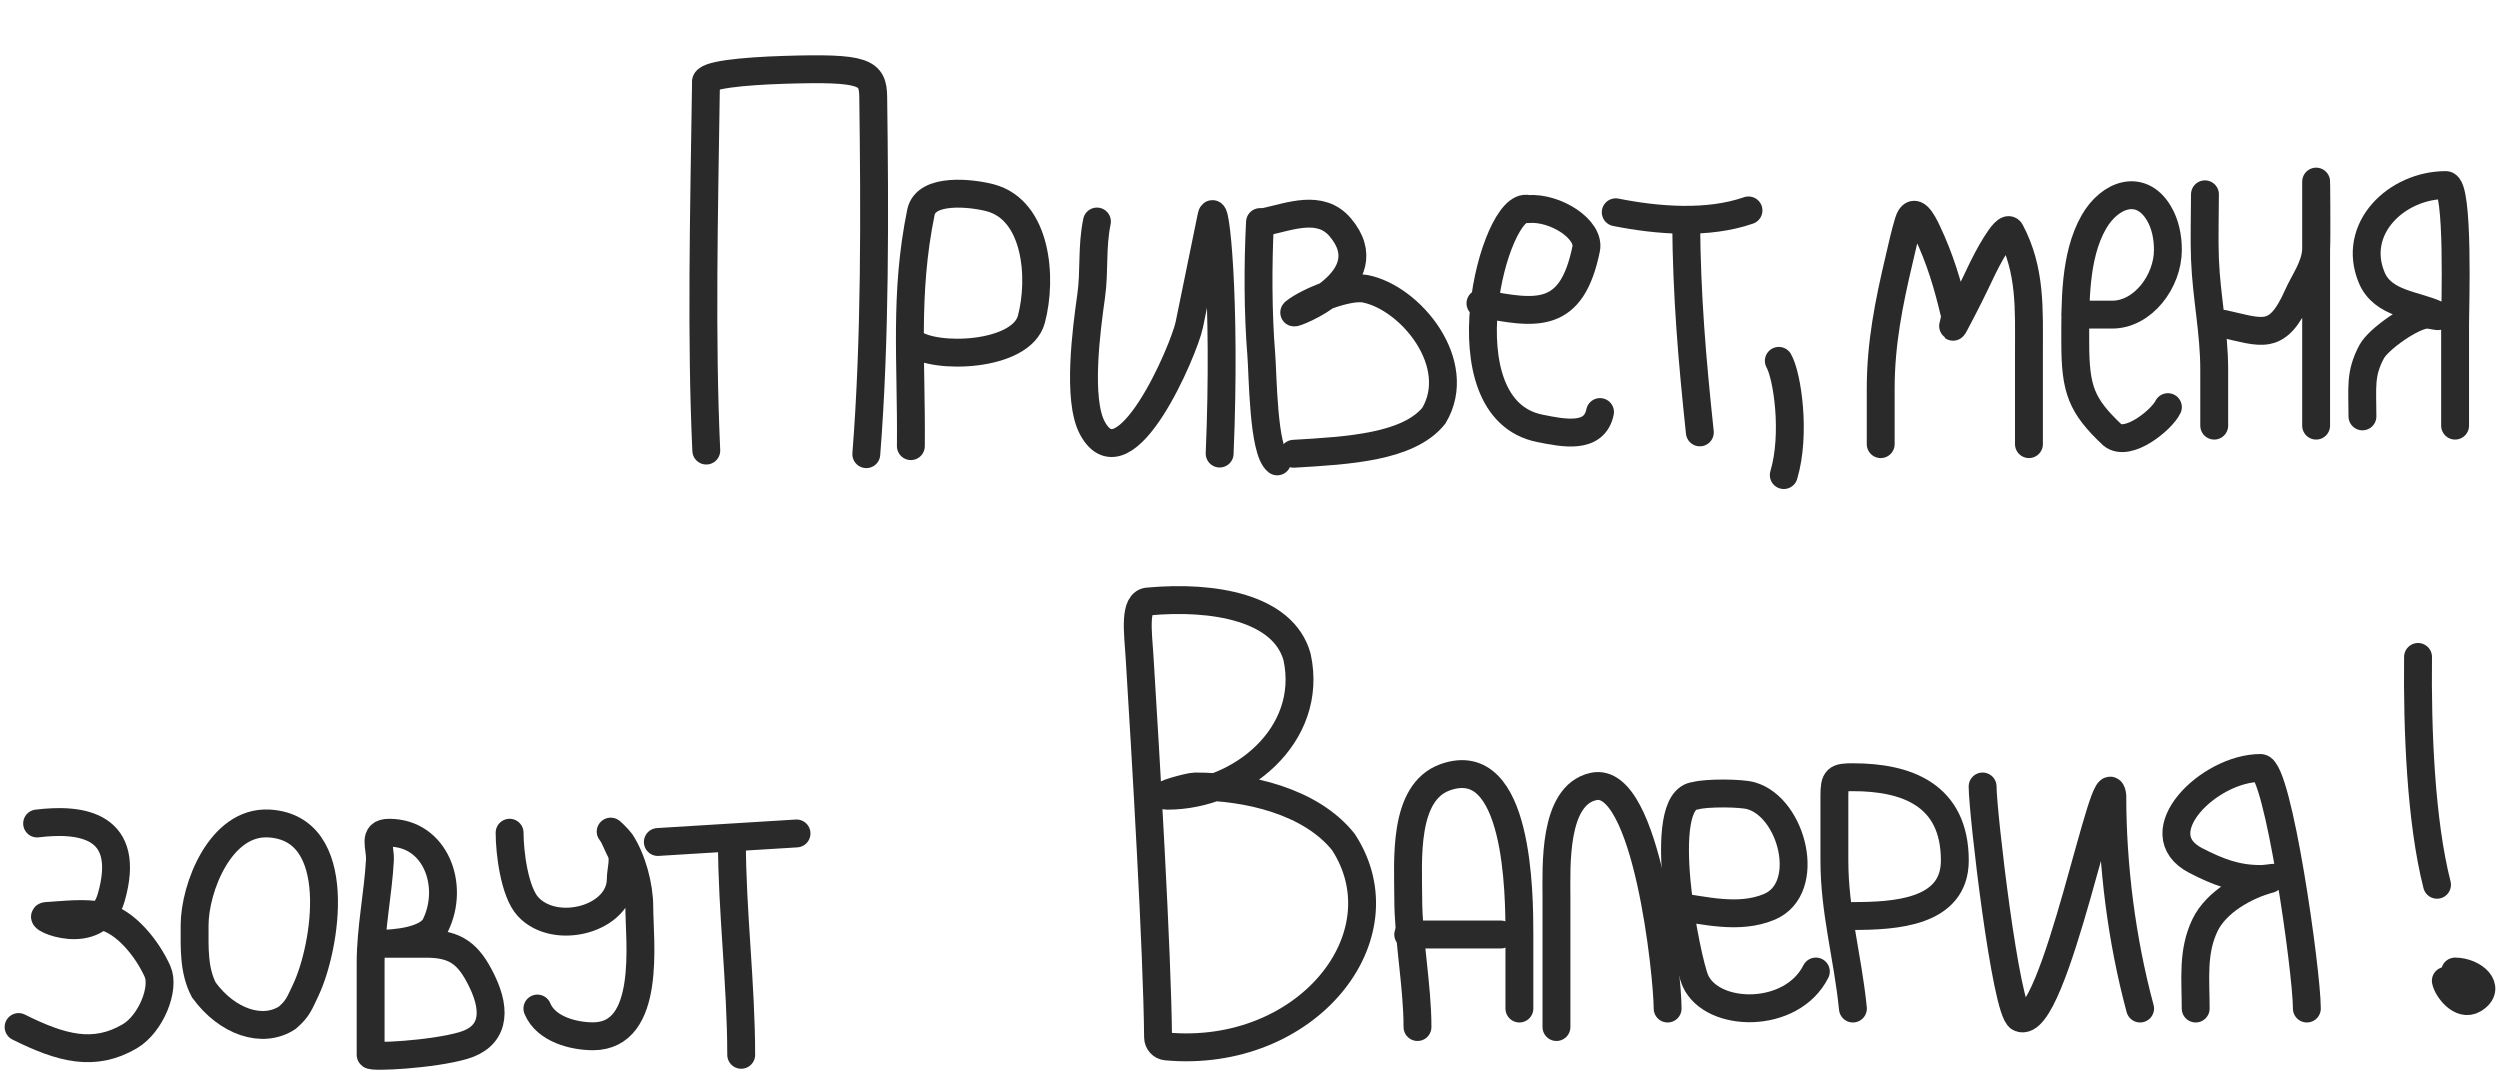 <?xml version="1.0" encoding="UTF-8"?> <svg xmlns="http://www.w3.org/2000/svg" width="269" height="116" viewBox="0 0 269 116" fill="none"> <path d="M75.996 48.481C75.442 36.424 75.745 23.575 75.964 8.882C75.719 8.062 79.937 7.656 84.383 7.515C93.09 7.24 93.924 7.767 93.959 10.44C94.122 22.82 94.189 36.502 93.214 48.868" stroke="#2A2A2A" stroke-width="3" stroke-linecap="round"></path> <path d="M98.009 48.004C98.101 38.993 97.286 31.658 99.091 22.84C99.636 20.177 104.595 20.769 106.533 21.278C111.57 22.602 112.162 29.889 110.979 34.347C109.899 38.419 100.518 38.686 98.25 36.885" stroke="#2A2A2A" stroke-width="3" stroke-linecap="round"></path> <path d="M118.031 23.836C117.456 26.646 117.79 29.15 117.411 31.834C116.915 35.353 115.877 43.008 117.548 46.074C121.064 52.523 127.424 37.594 127.965 34.953C128.565 32.022 129.726 26.348 130.361 23.248C130.747 21.359 131.932 32.201 131.234 48.802" stroke="#2A2A2A" stroke-width="3" stroke-linecap="round"></path> <path d="M135.576 23.896C135.34 28.468 135.351 33.708 135.713 38.136C135.889 40.285 135.905 48.478 137.427 49.645" stroke="#2A2A2A" stroke-width="3" stroke-linecap="round"></path> <path d="M136.174 23.856C138.814 23.291 142.075 21.957 144.194 24.44C149.07 30.153 138.889 33.916 139.264 33.609C140.711 32.422 145.029 30.697 146.906 31.071C151.811 32.049 157.601 39.158 154.285 44.725C151.556 48.109 145.131 48.479 139.201 48.824" stroke="#2A2A2A" stroke-width="3" stroke-linecap="round"></path> <path d="M159.297 32.635C165.4 33.851 169.115 34.377 170.67 26.78C171.097 24.697 167.416 22.276 164.427 22.49C160.803 21.428 154.987 43.957 165.699 46.093C168.209 46.593 171.557 47.299 172.163 44.336" stroke="#2A2A2A" stroke-width="3" stroke-linecap="round"></path> <path d="M181.431 23.896C181.488 31.858 182.071 38.692 182.903 46.524" stroke="#2A2A2A" stroke-width="3" stroke-linecap="round"></path> <path d="M173.854 22.84C178.387 23.744 183.757 24.162 188.138 22.642" stroke="#2A2A2A" stroke-width="3" stroke-linecap="round"></path> <path d="M191.399 38.829C192.314 40.417 193.254 46.696 191.935 51.118" stroke="#2A2A2A" stroke-width="3" stroke-linecap="round"></path> <path d="M202.364 47.789C202.364 45.941 202.364 43.664 202.364 41.816C202.364 36.959 203.243 32.597 204.358 27.878C204.672 26.549 204.951 25.225 205.355 23.896C205.918 22.042 206.87 23.88 207.348 24.892C208.778 27.915 209.572 30.606 210.339 33.852C210.462 34.37 209.843 35.779 210.339 34.847C211.512 32.641 212.262 31.132 213.329 28.874C213.548 28.412 215.806 23.925 216.32 24.892C218.54 29.066 218.314 33.33 218.314 37.834C218.314 40.829 218.314 44.794 218.314 47.789" stroke="#2A2A2A" stroke-width="3" stroke-linecap="round"></path> <path d="M223.298 33.852C224.507 33.852 226.112 33.852 227.285 33.852C230.555 33.852 233.266 30.304 233.266 26.883C233.266 25.492 232.982 24.076 232.269 22.9C230.336 19.712 227.006 20.891 225.292 23.896C223.185 27.587 223.298 32.722 223.298 36.838C223.298 41.923 223.942 43.63 227.285 46.794C228.946 48.163 232.597 45.188 233.266 43.807" stroke="#2A2A2A" stroke-width="3" stroke-linecap="round"></path> <path d="M237.253 20.909C237.253 23.155 237.167 25.712 237.253 27.878C237.418 32.026 238.25 35.661 238.25 39.825C238.25 40.741 238.25 43.746 238.25 45.798" stroke="#2A2A2A" stroke-width="3" stroke-linecap="round"></path> <path d="M239.247 34.847C243.423 35.773 245.047 36.743 247.222 31.861C247.974 30.173 249.105 28.754 249.215 26.883C249.288 25.649 249.215 17.749 249.215 19.914C249.215 21.605 249.215 26.293 249.215 27.878C249.215 33.835 249.215 39.843 249.215 45.798" stroke="#2A2A2A" stroke-width="3" stroke-linecap="round"></path> <path d="M254.199 44.803C254.199 41.676 253.914 40.225 255.196 37.834C255.916 36.491 259.636 33.852 261.177 33.852C261.531 33.852 262.989 34.237 262.174 33.852C259.912 32.78 256.392 32.735 255.196 29.869C252.995 24.59 257.876 19.914 263.171 19.914C264.607 19.914 264.168 33.294 264.168 34.847C264.168 38.454 264.168 42.191 264.168 45.798" stroke="#2A2A2A" stroke-width="3" stroke-linecap="round"></path> <path d="M3.994 88.607C8.835 88.014 14.195 88.8 11.968 96.572C10.487 101.739 3.731 98.636 4.991 98.563C6.898 98.451 9.111 98.15 10.972 98.563C13.577 99.14 15.903 102.182 16.953 104.536C17.766 106.361 16.231 110.174 13.962 111.505C10.127 113.754 6.617 112.811 2 110.509" stroke="#2A2A2A" stroke-width="3" stroke-linecap="round"></path> <path d="M21.937 106.527C20.819 104.394 20.94 101.961 20.94 99.558C20.94 95.57 23.706 88.331 28.915 88.607C37.242 89.048 35.046 102.028 32.902 106.527C32.237 107.922 32.071 108.516 30.908 109.513C28.25 111.245 24.457 109.974 21.937 106.527Z" stroke="#2A2A2A" stroke-width="3" stroke-linecap="round"></path> <path d="M39.88 103.54V113.496C39.88 113.801 46.483 113.482 49.848 112.5C53.025 111.573 53.533 108.986 51.842 105.531C50.443 102.675 49.085 101.549 45.861 101.549H42.87H40.877C42.466 101.549 46.026 101.257 46.858 99.558C48.952 95.281 46.867 89.603 41.874 89.603C40.053 89.603 40.958 91.102 40.877 92.589C40.687 96.069 39.88 99.974 39.88 103.54Z" stroke="#2A2A2A" stroke-width="3" stroke-linecap="round"></path> <path d="M54.833 89.602C54.833 91.689 55.34 95.962 56.826 97.567C59.779 100.755 66.795 98.895 66.795 94.58C66.795 93.713 67.23 92.355 66.795 91.593C66.556 91.176 66.101 89.971 65.798 89.602C65.361 89.072 66.618 90.328 66.795 90.598C68.03 92.484 68.788 95.363 68.788 97.567C68.788 101.205 70.153 111.504 63.804 111.504C61.73 111.504 58.736 110.749 57.823 108.518" stroke="#2A2A2A" stroke-width="3" stroke-linecap="round"></path> <path d="M70.782 90.598C75.745 90.293 80.83 89.98 85.706 89.68" stroke="#2A2A2A" stroke-width="3" stroke-linecap="round"></path> <path d="M78.756 90.598C78.756 97.941 79.753 105.952 79.753 113.496" stroke="#2A2A2A" stroke-width="3" stroke-linecap="round"></path> <path d="M122.617 70.687C122.456 68.093 121.965 64.714 123.614 64.714C130.522 64.087 138.078 65.345 139.563 70.687C141.405 79.159 133.374 85.62 125.607 85.62C124.395 85.62 127.958 84.625 128.598 84.625C134.189 84.625 141.016 86.185 144.547 90.598C151.184 100.777 140.543 113.963 125.49 112.596C124.989 112.551 124.611 112.124 124.607 111.621C124.526 102.392 123.268 81.172 122.617 70.687Z" stroke="#2A2A2A" stroke-width="3" stroke-linecap="round"></path> <path d="M152.522 110.509C152.522 106.039 151.525 101.156 151.525 96.571C151.525 92.624 150.919 85.26 155.513 83.629C163.42 80.821 163.487 96.249 163.487 100.553C163.487 103.237 163.487 105.834 163.487 108.518" stroke="#2A2A2A" stroke-width="3" stroke-linecap="round"></path> <path d="M151.525 100.553H161.494" stroke="#2A2A2A" stroke-width="3" stroke-linecap="round"></path> <path d="M167.475 110.509C167.475 106.047 167.475 100.908 167.475 96.572C167.475 93.264 167.097 85.579 171.462 84.625C177.222 83.367 179.437 105.031 179.437 108.518" stroke="#2A2A2A" stroke-width="3" stroke-linecap="round"></path> <path d="M180.434 97.567C183.186 97.87 187.047 98.994 190.402 97.567C195.038 95.594 192.891 86.892 188.408 85.62C187.314 85.31 183.598 85.288 182.427 85.62C178.012 86.02 181.454 103.356 182.427 105.531C184.221 109.539 192.771 109.729 195.386 104.536" stroke="#2A2A2A" stroke-width="3" stroke-linecap="round"></path> <path d="M199.374 108.518C198.812 102.915 197.38 98.111 197.38 92.589C197.38 90.418 197.38 87.996 197.38 85.62C197.38 83.762 197.631 83.629 199.374 83.629C205.122 83.629 210.339 85.492 210.339 92.589C210.339 98.227 203.864 98.562 199.374 98.562" stroke="#2A2A2A" stroke-width="3" stroke-linecap="round"></path> <path d="M213.329 84.625C213.329 87.379 215.821 108.817 217.316 109.514C221.061 111.258 226.653 80.616 227.285 85.62C227.285 93.141 228.282 101.117 230.275 108.518" stroke="#2A2A2A" stroke-width="3" stroke-linecap="round"></path> <path d="M236.256 108.518C236.256 105.378 235.881 102.427 237.253 99.558C238.452 97.052 241.592 95.281 244.231 94.58C245.395 94.271 244.011 94.58 243.234 94.58C240.621 94.58 238.641 93.82 236.256 92.589C230.606 89.673 237.66 82.633 243.234 82.633C245.111 82.633 248.218 104.505 248.218 108.518" stroke="#2A2A2A" stroke-width="3" stroke-linecap="round"></path> <path d="M260.181 70.687C260.093 78.551 260.477 88.341 262.223 95.201" stroke="#2A2A2A" stroke-width="3" stroke-linecap="round"></path> <path d="M263.171 105.531C263.328 106.387 264.79 108.353 266.161 107.523C268.202 106.286 266.117 104.536 264.168 104.536" stroke="#2A2A2A" stroke-width="3" stroke-linecap="round"></path> </svg> 